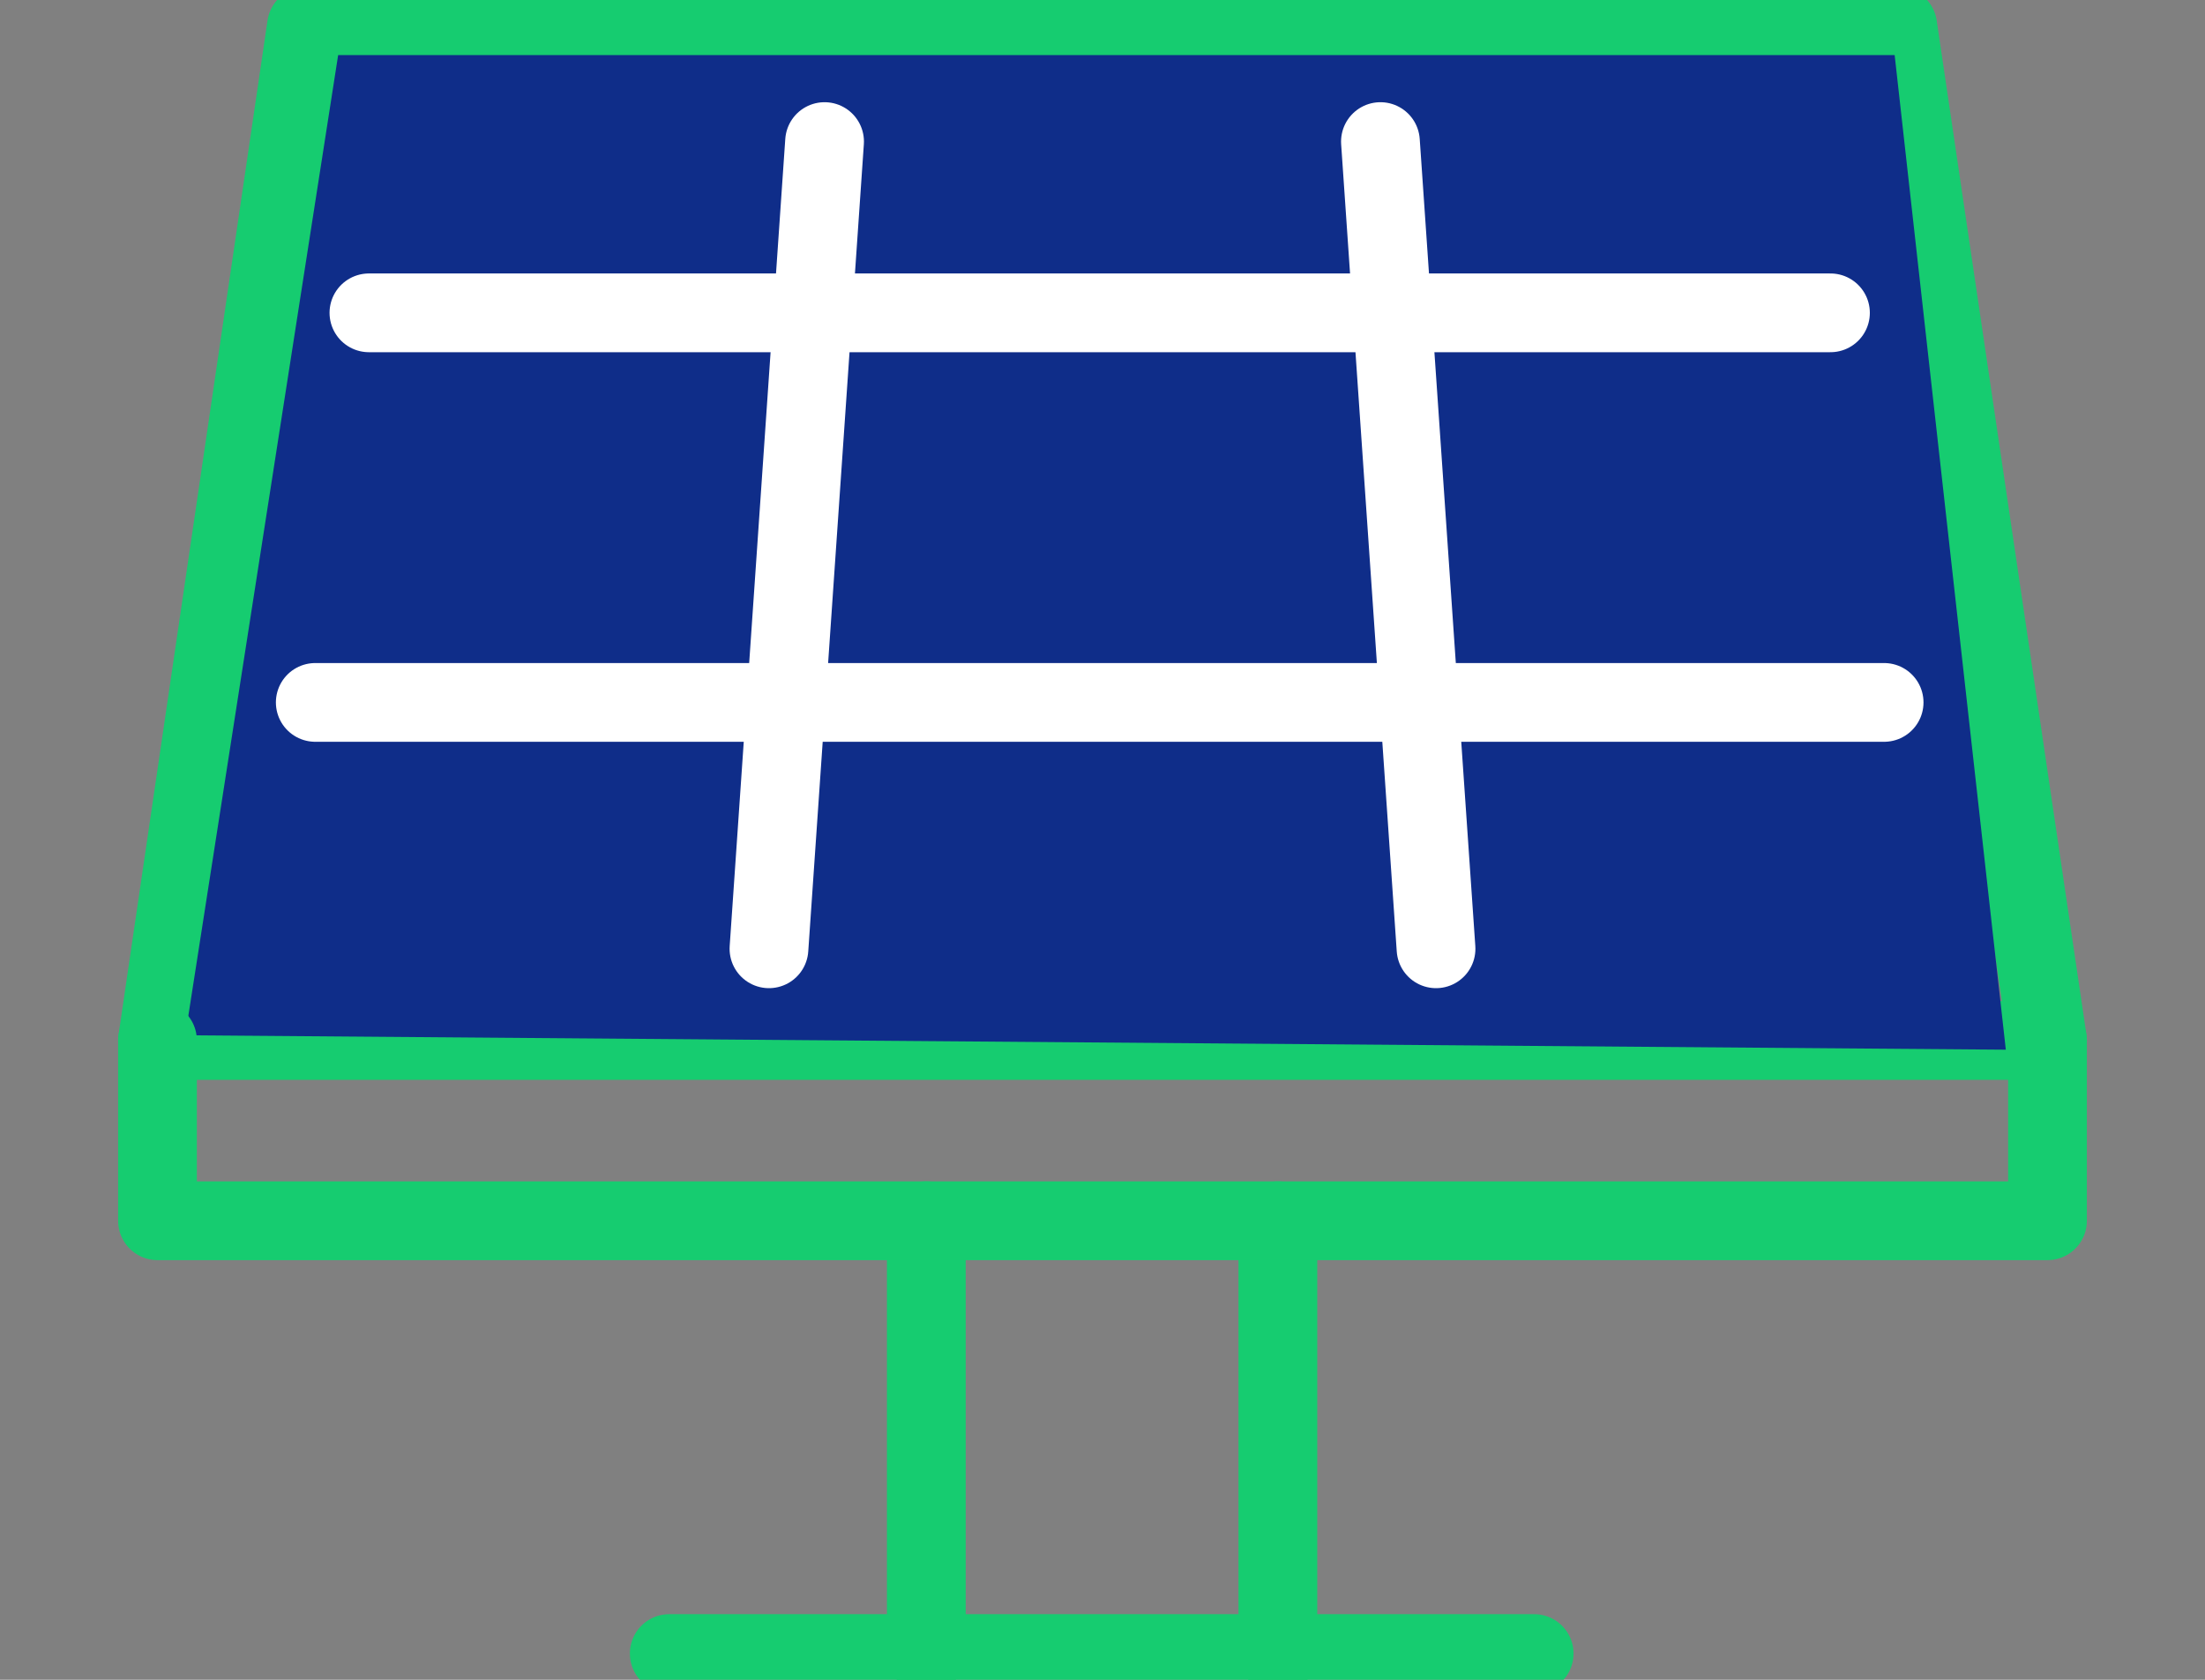 <svg width="84" height="64" viewBox="0 0 84 64" fill="none" xmlns="http://www.w3.org/2000/svg">
<rect x="0" y="0" width="84" height="64" fill="#808080" stroke="none"/>
<g clip-path="url(#clip0_14_7744)">
<path d="M72.295 1L78 39.643H6L11.675 1H72.295Z" stroke="#16CC70" stroke-width="3" stroke-miterlimit="10" stroke-linecap="round" stroke-linejoin="round"/>
<path d="M12.882 2.098H72.177L76.412 39.993L7.059 39.444L12.882 2.098Z" fill="#0F2D89"/>
<path d="M52.588 5.394L54.706 36.149" stroke="white" stroke-width="3" stroke-miterlimit="10" stroke-linecap="round" stroke-linejoin="round"/>
<path d="M29.294 36.149L31.412 5.394" stroke="white" stroke-width="3" stroke-miterlimit="10" stroke-linecap="round" stroke-linejoin="round"/>
<path d="M78 39.643V46.511H6V39.643" stroke="#16CC70" stroke-width="3" stroke-miterlimit="10" stroke-linecap="round" stroke-linejoin="round"/>
<path d="M14.054 11.919H69.732" stroke="white" stroke-width="3" stroke-miterlimit="10" stroke-linecap="round" stroke-linejoin="round"/>
<path d="M12.01 26.762H71.776" stroke="white" stroke-width="3" stroke-miterlimit="10" stroke-linecap="round" stroke-linejoin="round"/>
<path d="M35.288 63V46.511" stroke="#16CC70" stroke-width="3" stroke-miterlimit="10" stroke-linecap="round" stroke-linejoin="round"/>
<path d="M48.681 46.511V63" stroke="#16CC70" stroke-width="3" stroke-miterlimit="10" stroke-linecap="round" stroke-linejoin="round"/>
<path d="M25.495 63H58.444" stroke="#16CC70" stroke-width="3" stroke-miterlimit="10" stroke-linecap="round" stroke-linejoin="round"/>
</g>
<defs>
<clipPath id="clip0_14_7744">
<rect width="84" height="64" fill="white"/>
</clipPath>
</defs>
</svg>
